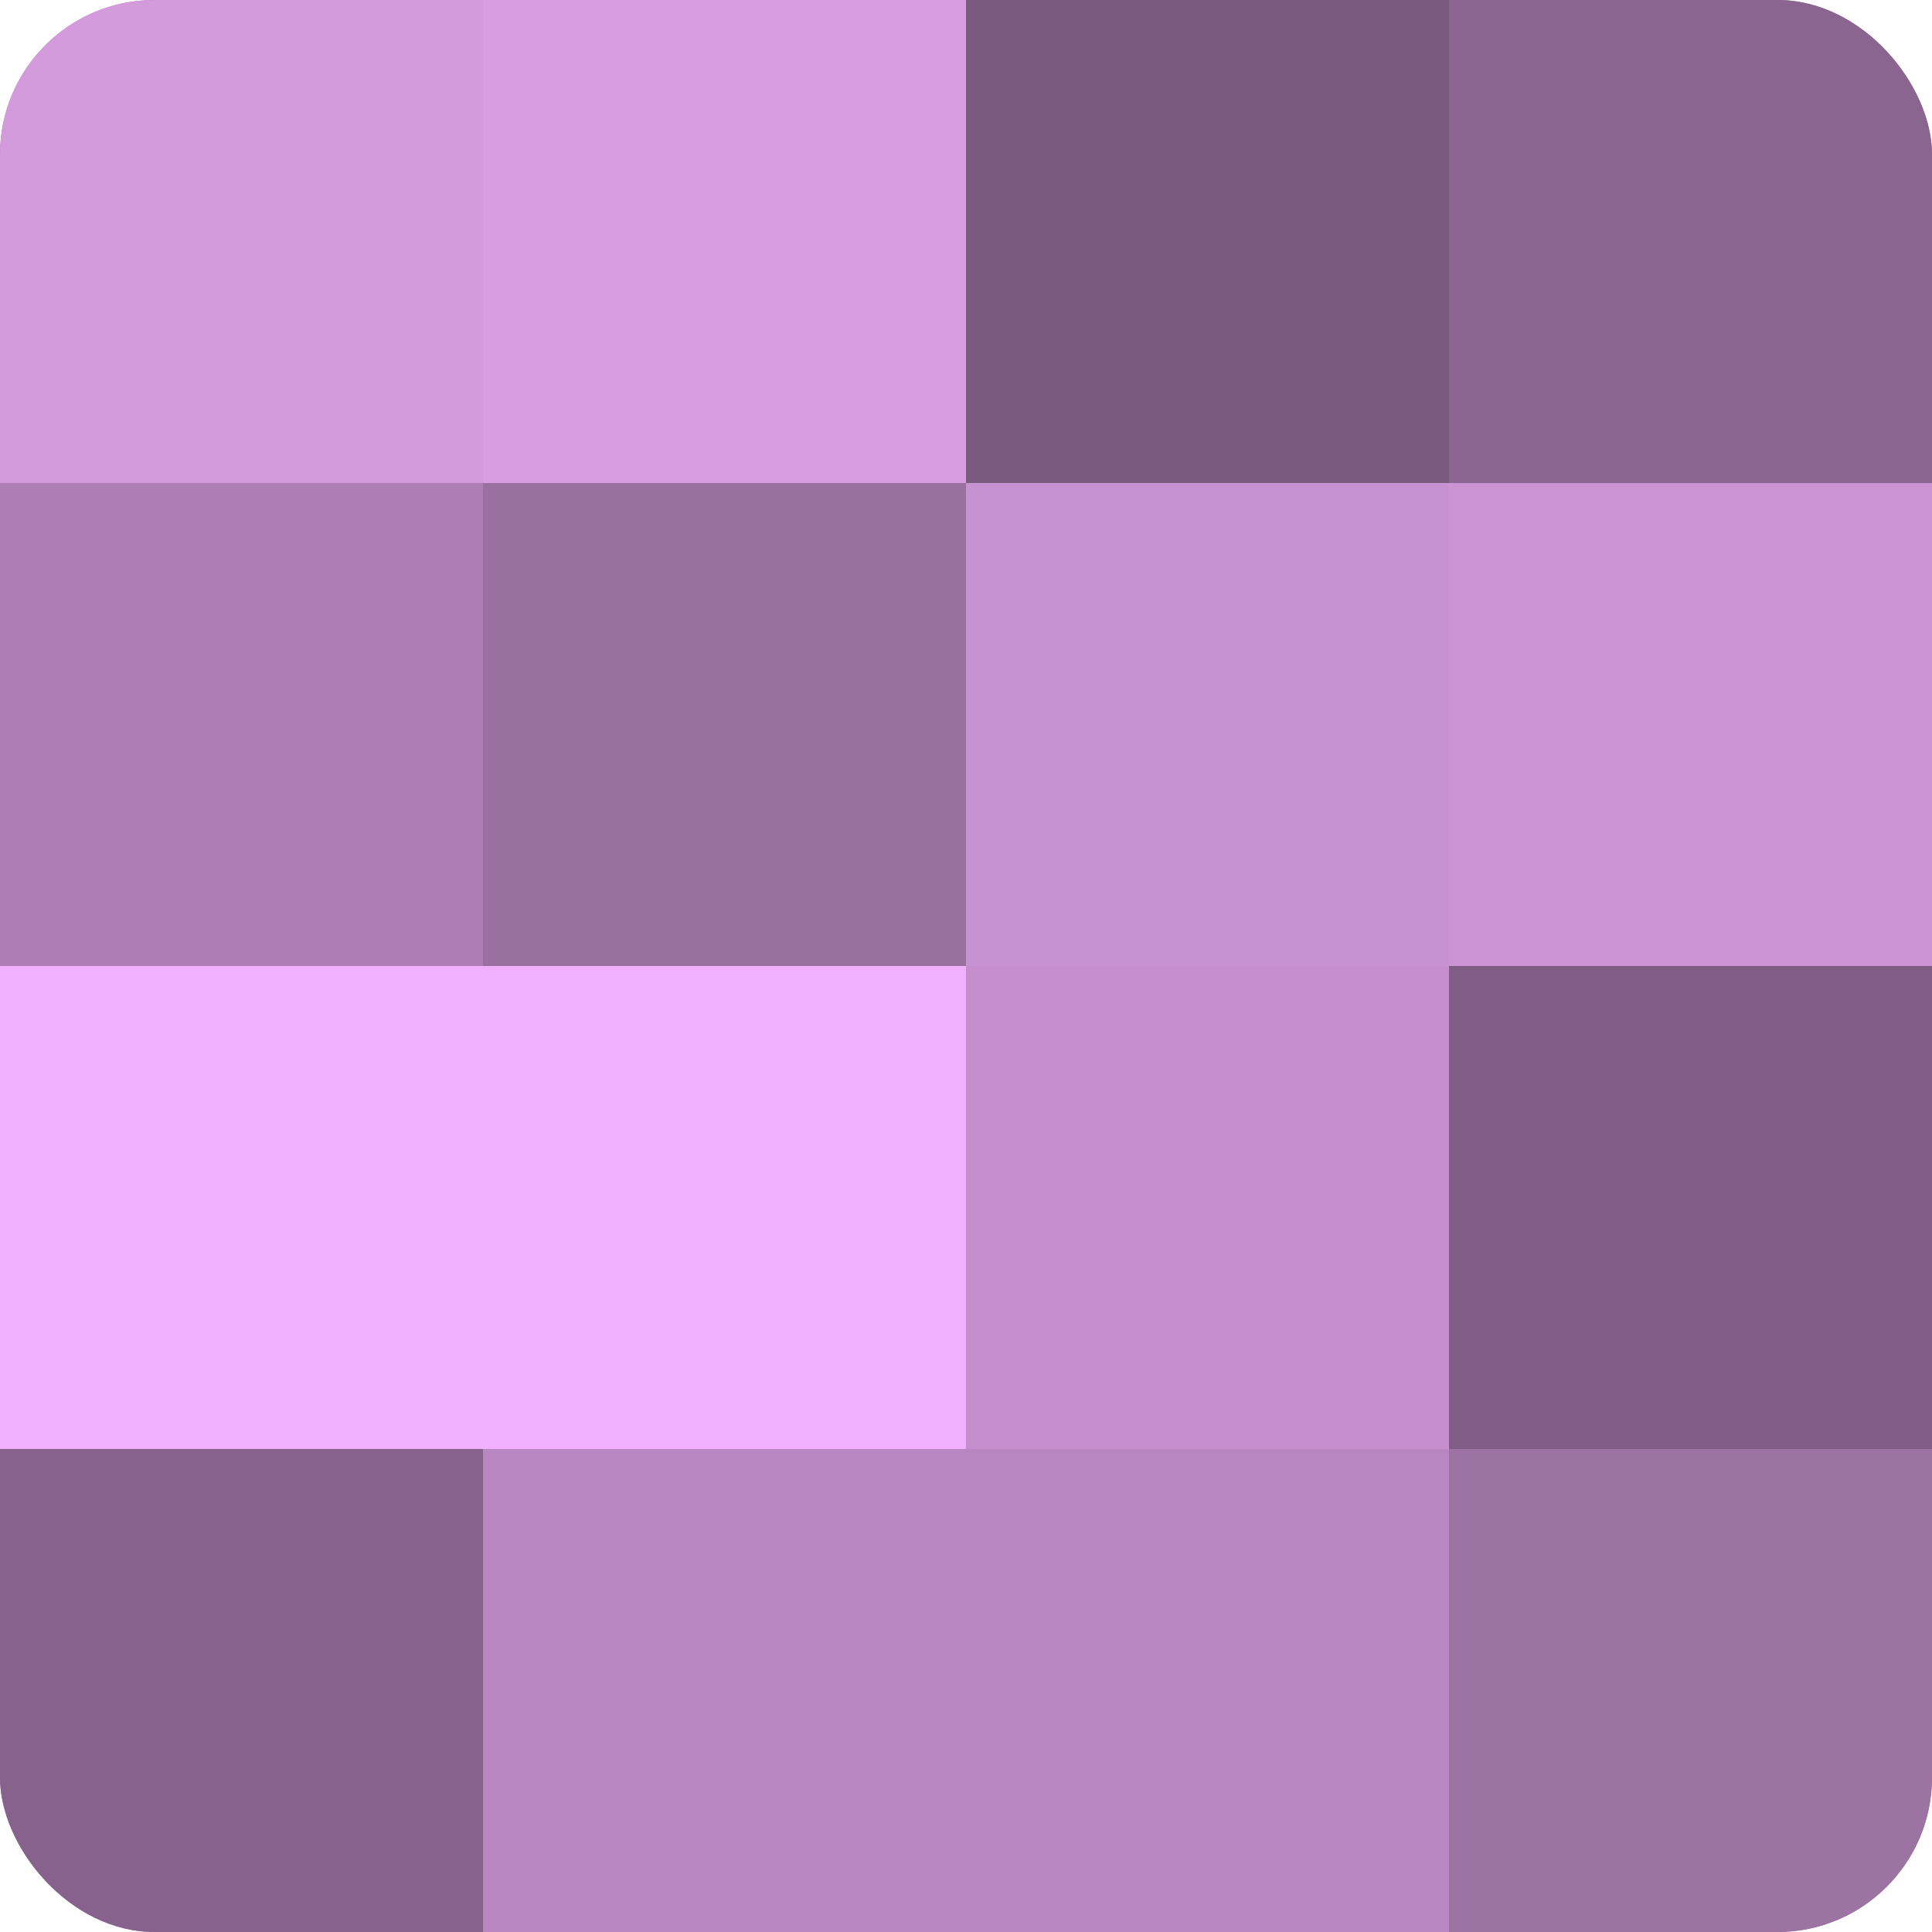 <?xml version="1.0" encoding="UTF-8"?>
<svg xmlns="http://www.w3.org/2000/svg" width="60" height="60" viewBox="0 0 100 100" preserveAspectRatio="xMidYMid meet"><defs><clipPath id="c" width="100" height="100"><rect width="100" height="100" rx="8" ry="8"/></clipPath></defs><g clip-path="url(#c)"><rect width="100" height="100" fill="#9970a0"/><rect width="25" height="25" fill="#d39adc"/><rect y="25" width="25" height="25" fill="#ad7eb4"/><rect y="50" width="25" height="25" fill="#f1b0fc"/><rect y="75" width="25" height="25" fill="#86628c"/><rect x="25" width="25" height="25" fill="#d79de0"/><rect x="25" y="25" width="25" height="25" fill="#9970a0"/><rect x="25" y="50" width="25" height="25" fill="#f1b0fc"/><rect x="25" y="75" width="25" height="25" fill="#b886c0"/><rect x="50" width="25" height="25" fill="#7b5a80"/><rect x="50" y="25" width="25" height="25" fill="#c792d0"/><rect x="50" y="50" width="25" height="25" fill="#c48fcc"/><rect x="50" y="75" width="25" height="25" fill="#b886c0"/><rect x="75" width="25" height="25" fill="#8a6590"/><rect x="75" y="25" width="25" height="25" fill="#cb94d4"/><rect x="75" y="50" width="25" height="25" fill="#7f5d84"/><rect x="75" y="75" width="25" height="25" fill="#9d73a4"/></g></svg>
